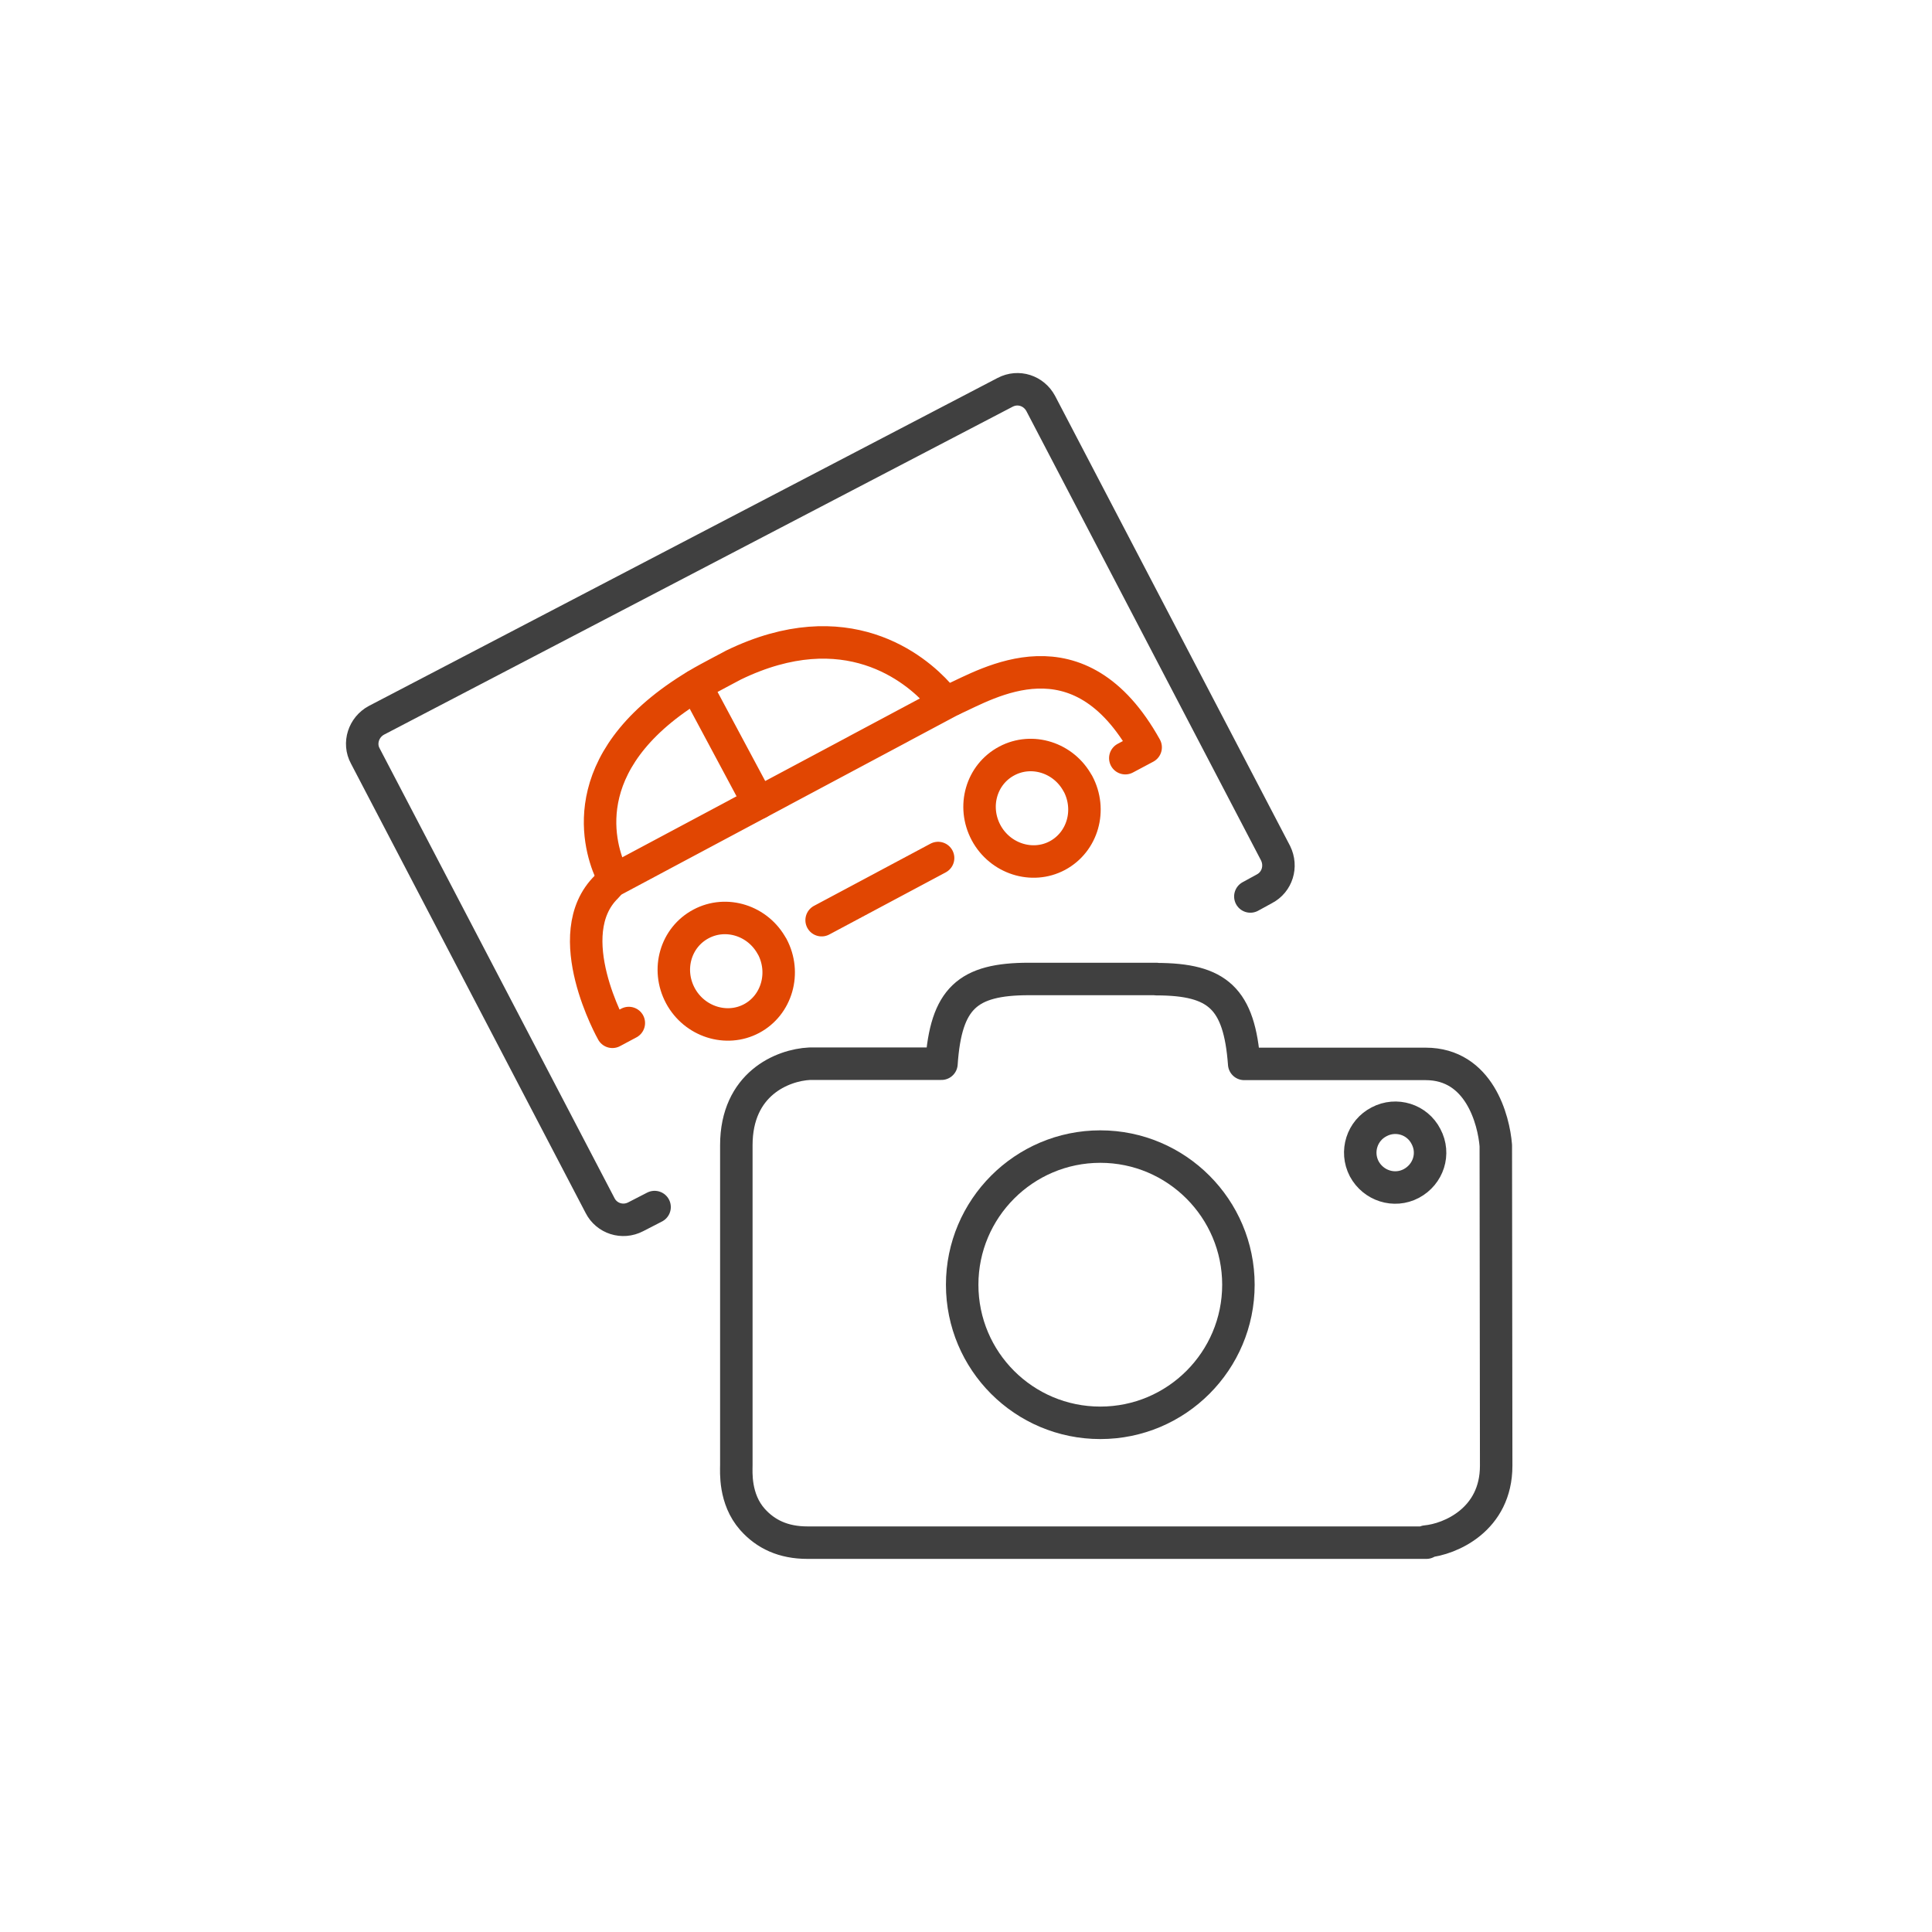 <?xml version="1.0" encoding="UTF-8"?>
<!DOCTYPE svg PUBLIC "-//W3C//DTD SVG 1.1//EN" "http://www.w3.org/Graphics/SVG/1.1/DTD/svg11.dtd">
<!-- Creator: CorelDRAW -->
<svg xmlns="http://www.w3.org/2000/svg" xml:space="preserve" width="21.017mm" height="21.017mm" version="1.1" style="shape-rendering:geometricPrecision; text-rendering:geometricPrecision; image-rendering:optimizeQuality; fill-rule:evenodd; clip-rule:evenodd"
viewBox="0 0 103.51 103.51"
 xmlns:xlink="http://www.w3.org/1999/xlink"
 xmlns:xodm="http://www.corel.com/coreldraw/odm/2003">
 <defs>
  <style type="text/css">
   <![CDATA[
    .str1 {stroke:#404040;stroke-width:1.74;stroke-linecap:round;stroke-linejoin:round;stroke-miterlimit:22.926}
    .str0 {stroke:#404040;stroke-width:1.74;stroke-linecap:round;stroke-linejoin:round;stroke-miterlimit:22.926}
    .str2 {stroke:#404040;stroke-width:1.74;stroke-linecap:round;stroke-linejoin:round;stroke-miterlimit:22.926}
    .str3 {stroke:#E14602;stroke-width:1.74;stroke-linecap:round;stroke-linejoin:round;stroke-miterlimit:22.926}
    .fil0 {fill:none}
   ]]>
  </style>
 </defs>
 <g id="Layer_x0020_1">
  <circle class="fil0" cx="51.76" cy="51.76" r="51.76"/>
  <g id="_1532744590384">
   <path class="fil0 str0" d="M66.99 48.03l0.75 -0.41c0.69,-0.36 0.95,-1.2 0.6,-1.91l-12.58 -24.09c-0.37,-0.69 -1.2,-0.97 -1.91,-0.6l-33.68 17.57c-0.69,0.37 -0.97,1.23 -0.6,1.91l12.58 24.09c0.35,0.69 1.2,0.97 1.91,0.6l1.01 -0.52"/>
   <path class="fil0 str1" d="M75.61 63.41c0.92,-0.49 1.28,-1.6 0.79,-2.52 -0.47,-0.92 -1.6,-1.27 -2.51,-0.79 -0.92,0.47 -1.28,1.6 -0.8,2.52 0.49,0.91 1.61,1.27 2.52,0.79z"/>
   <path class="fil0 str2" d="M58.95 76.23c-4.09,0 -7.4,-3.31 -7.4,-7.4 0,-4.07 3.31,-7.4 7.4,-7.4 4.09,-0 7.4,3.33 7.4,7.4 0,4.08 -3.31,7.4 -7.4,7.4z"/>
   <path class="fil0 str0" d="M61.95 52.46c3.29,0 4.45,1.03 4.71,4.54l9.72 -0c2.88,0 3.65,3.01 3.76,4.37l0.02 17.16c0,2.88 -2.45,3.94 -3.76,4.06l0.02 0.06 -33.16 0c-1.29,0 -2.24,-0.45 -2.95,-1.25 -0.97,-1.1 -0.86,-2.56 -0.86,-2.9l0 -17.14c0,-3.29 2.47,-4.3 3.93,-4.37l7.06 -0c0.24,-3.51 1.4,-4.54 4.69,-4.54l6.82 0z"/>
   <line class="fil0 str3" x1="37.28" y1="36.74" x2="40.64" y2= "43.02" />
   <line class="fil0 str3" x1="44.02" y1="49.3" x2="50.26" y2= "45.97" />
   <path class="fil0 str3" d="M41.37 50.71c0.75,1.41 0.25,3.14 -1.1,3.86 -1.35,0.72 -3.07,0.17 -3.82,-1.23 -0.75,-1.41 -0.25,-3.12 1.11,-3.84 1.35,-0.72 3.06,-0.18 3.81,1.22z"/>
   <path class="fil0 str3" d="M57.75 41.98c0.75,1.41 0.26,3.13 -1.1,3.86 -1.35,0.72 -3.07,0.17 -3.82,-1.23 -0.75,-1.41 -0.25,-3.12 1.11,-3.84 1.35,-0.72 3.06,-0.18 3.81,1.22z"/>
   <path class="fil0 str3" d="M60.29 40.62l1.09 -0.58c-3.59,-6.45 -8.44,-3.41 -10.37,-2.55 -0.31,0.13 -0.5,-0.03 -0.73,-0.29 -1.23,-1.37 -4.94,-4.5 -10.98,-1.57 -0.15,0.08 -1.51,0.8 -1.64,0.88 -6.91,3.96 -5.63,8.64 -4.96,10.17 0.12,0.29 0.02,0.62 -0.2,0.83 -2.63,2.56 0.31,7.77 0.31,7.77l0.88 -0.47"/>
   <line class="fil0 str3" x1="32.66" y1="47.28" x2="51.02" y2= "37.48" />
  </g>
 </g>
</svg>
